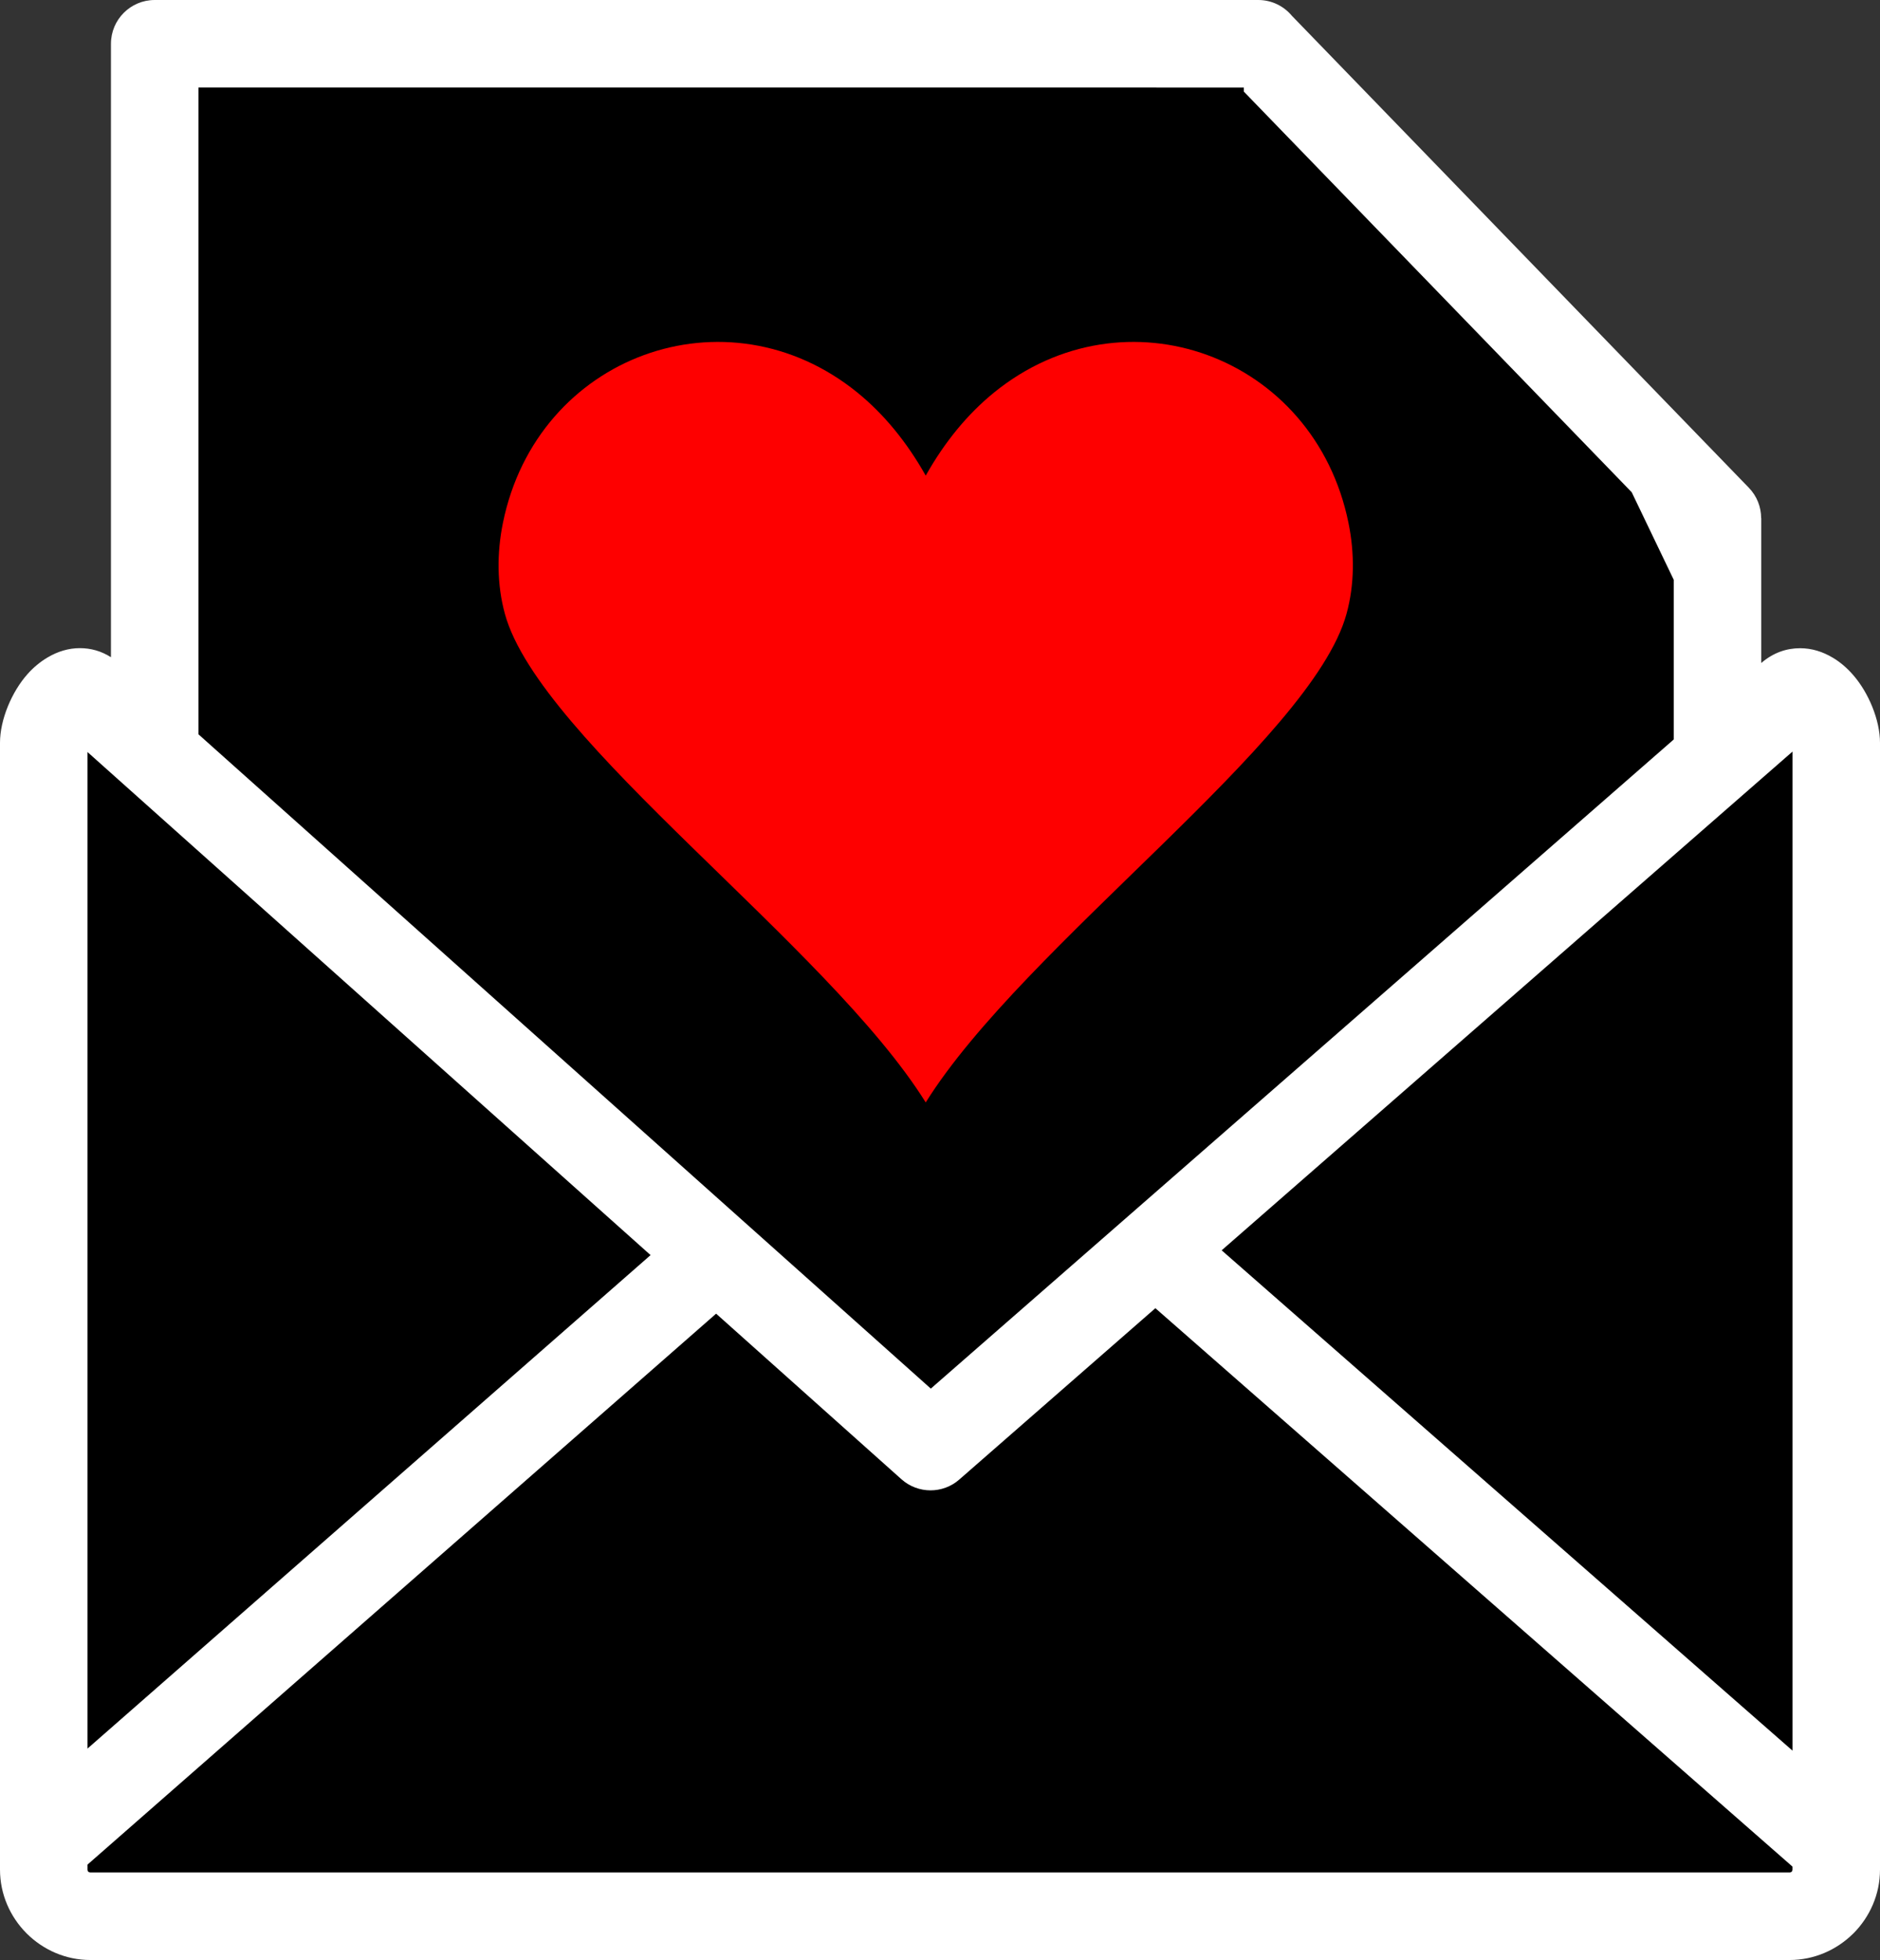 <svg xmlns="http://www.w3.org/2000/svg" shape-rendering="geometricPrecision" text-rendering="geometricPrecision" image-rendering="optimizeQuality" fill-rule="evenodd" clip-rule="evenodd" viewBox="0 0 491 511.82"><rect x="0" y="0" width="491" height="511.82" fill="#333333" stroke="none"/><path fill="#FFFFFF" fill-rule="nonzero" d="M459.99 173.13c3.11-2.68 6.56-3.86 10.15-3.86 3.03 0 5.91.9 8.55 2.49 1.94 1.15 3.72 2.69 5.27 4.47 4.05 4.63 7.04 11.79 7.04 17.74v294.24c0 6.46-2.65 12.34-6.92 16.64l-.03.02-.02.02-.03.03c-4.29 4.25-10.16 6.9-16.61 6.9H23.61c-6.46 0-12.34-2.65-16.64-6.93l-.02-.02-.02-.03-.03-.02c-4.26-4.3-6.9-10.17-6.9-16.61V193.96c0-6.04 3.08-13.34 7.21-17.96 1.5-1.69 3.28-3.18 5.25-4.34 2.61-1.54 5.44-2.41 8.4-2.41 2.82 0 5.56.74 8.12 2.37V11.43C28.98 5.12 34.1 0 40.4 0h288.22c3.53 0 6.68 1.6 8.78 4.12l119.33 123.23c2.16 2.22 3.23 5.09 3.23 7.95h.03v37.83z"/><path fill-rule="nonzero" d="M169.91 327.75 22.85 196.38v260.23l147.06-128.86zm298.24 129.4V196.26L319.06 326.5l149.09 130.65zm-232.72-70.87-48.4-43.24L22.85 486.91v1.3c0 .23.07.41.19.52l.04.04c.11.11.3.19.52.19h443.79c.23 0 .41-.08.53-.19v.01l.04-.05c.11-.11.18-.29.18-.52v-.78L301.75 341.61l-51.23 44.76c-4.27 3.74-10.75 3.78-15.09-.09z"/><path fill-rule="nonzero" d="M426.16 128.55 324.85 23.92v-1.06H302v-.01H51.83v168.9l142.52 127.32c.21.17.42.36.62.55l48.13 42.99L437.13 193.1v-41.7l-10.97-22.85z"/><path fill="#FE0000" d="M241.77 124.2c5-8.9 11.02-16.15 17.82-21.68 34.12-27.72 83.68-9.76 92.59 34.01 1.63 7.98 1.58 16.16-.51 23.77-9.08 33.13-84.33 86.61-109.88 127.55h-.04c-25.56-40.94-100.81-94.42-109.89-127.55-2.08-7.61-2.13-15.79-.51-23.77 8.91-43.77 58.47-61.73 92.59-34.01 6.8 5.53 12.82 12.78 17.83 21.68z"/></svg>
